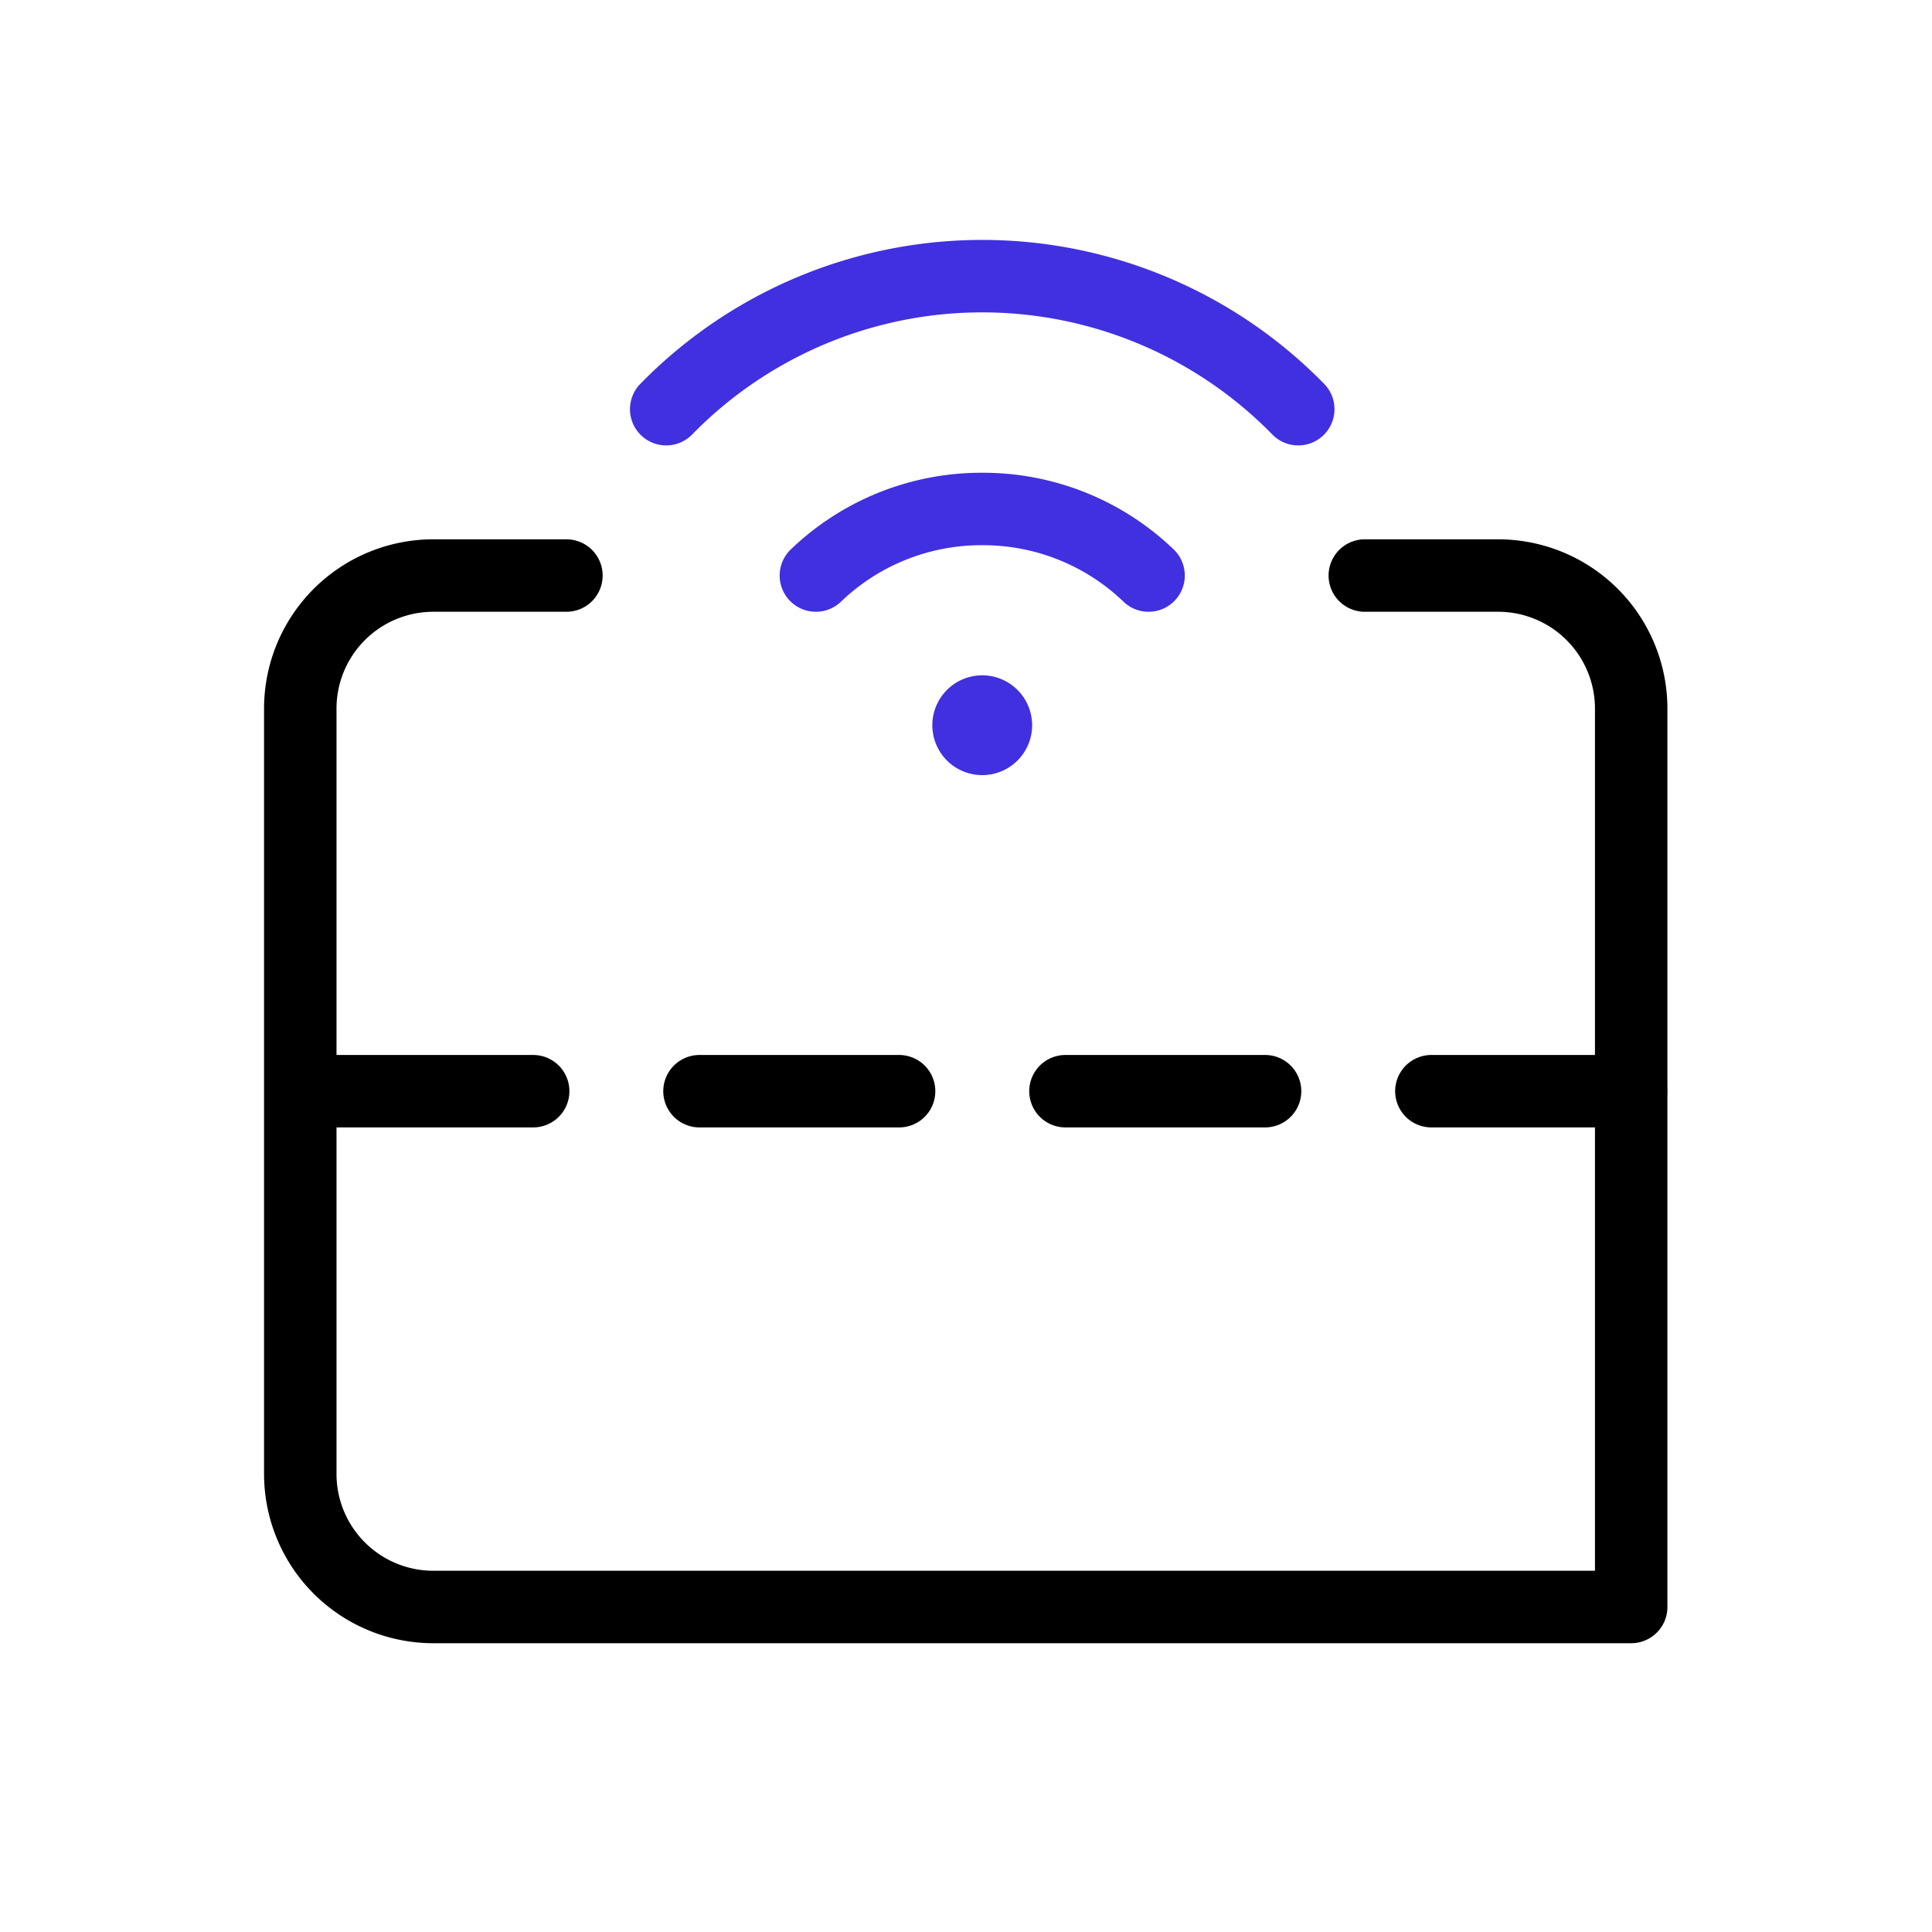 <svg xmlns="http://www.w3.org/2000/svg" width="40" height="40" viewBox="0 0 40 40">
    <defs>
        <clipPath id="d85f3hy5oa">
            <path transform="translate(1319 780)" style="fill:red;opacity:0" d="M0 0h32v32H0z"/>
        </clipPath>
    </defs>
    <g data-name="04.icon / 40Size / ic_goods03" transform="translate(-1315 -776)" style="clip-path:url(#d85f3hy5oa)">
        <path d="M22.04 0h2.76a2.755 2.755 0 0 1 2.755 2.755v18.6h-24.8A2.755 2.755 0 0 1 0 18.6V2.755A2.755 2.755 0 0 1 2.755 0H5.51" transform="translate(1321.217 787.916)" style="stroke:#000;fill:none;stroke-linecap:round;stroke-linejoin:round;stroke-miterlimit:10;stroke-width:1.5px"/>
        <g data-name="Group 34">
            <path data-name="Stroke 1" d="M13.086 2.755A9.148 9.148 0 0 0 0 2.755" style="stroke:#4130df;fill:none;stroke-linecap:round;stroke-linejoin:round;stroke-miterlimit:10;stroke-width:1.5px" transform="translate(1328.793 781.717)"/>
            <path data-name="Stroke 3" d="M6.888 1.378A4.944 4.944 0 0 0 3.444 0 4.944 4.944 0 0 0 0 1.378" transform="translate(1331.892 786.538)" style="stroke:#4130df;fill:none;stroke-linecap:round;stroke-linejoin:round;stroke-miterlimit:10;stroke-width:1.5px"/>
            <path data-name="Fill 5" d="M2.066 1.033A1.033 1.033 0 1 1 1.033 0a1.033 1.033 0 0 1 1.033 1.033" transform="translate(1334.303 789.982)" style="fill:#4130df"/>
        </g>
        <path data-name="Path 13" d="M0 .5h4.133" transform="translate(1321.906 798.092)" style="stroke:#000;fill:none;stroke-linecap:round;stroke-linejoin:round;stroke-miterlimit:10;stroke-width:1.5px"/>
        <path data-name="Path 13 Copy" d="M0 .5h4.133" transform="translate(1329.482 798.092)" style="stroke:#000;fill:none;stroke-linecap:round;stroke-linejoin:round;stroke-miterlimit:10;stroke-width:1.5px"/>
        <path data-name="Path 13 Copy 2" d="M0 .5h4.133" transform="translate(1337.059 798.092)" style="stroke:#000;fill:none;stroke-linecap:round;stroke-linejoin:round;stroke-miterlimit:10;stroke-width:1.5px"/>
        <path data-name="Path 13 Copy 3" d="M0 .5h4.133" transform="translate(1344.635 798.092)" style="stroke:#000;fill:none;stroke-linecap:round;stroke-linejoin:round;stroke-miterlimit:10;stroke-width:1.5px"/>
    </g>
</svg>
